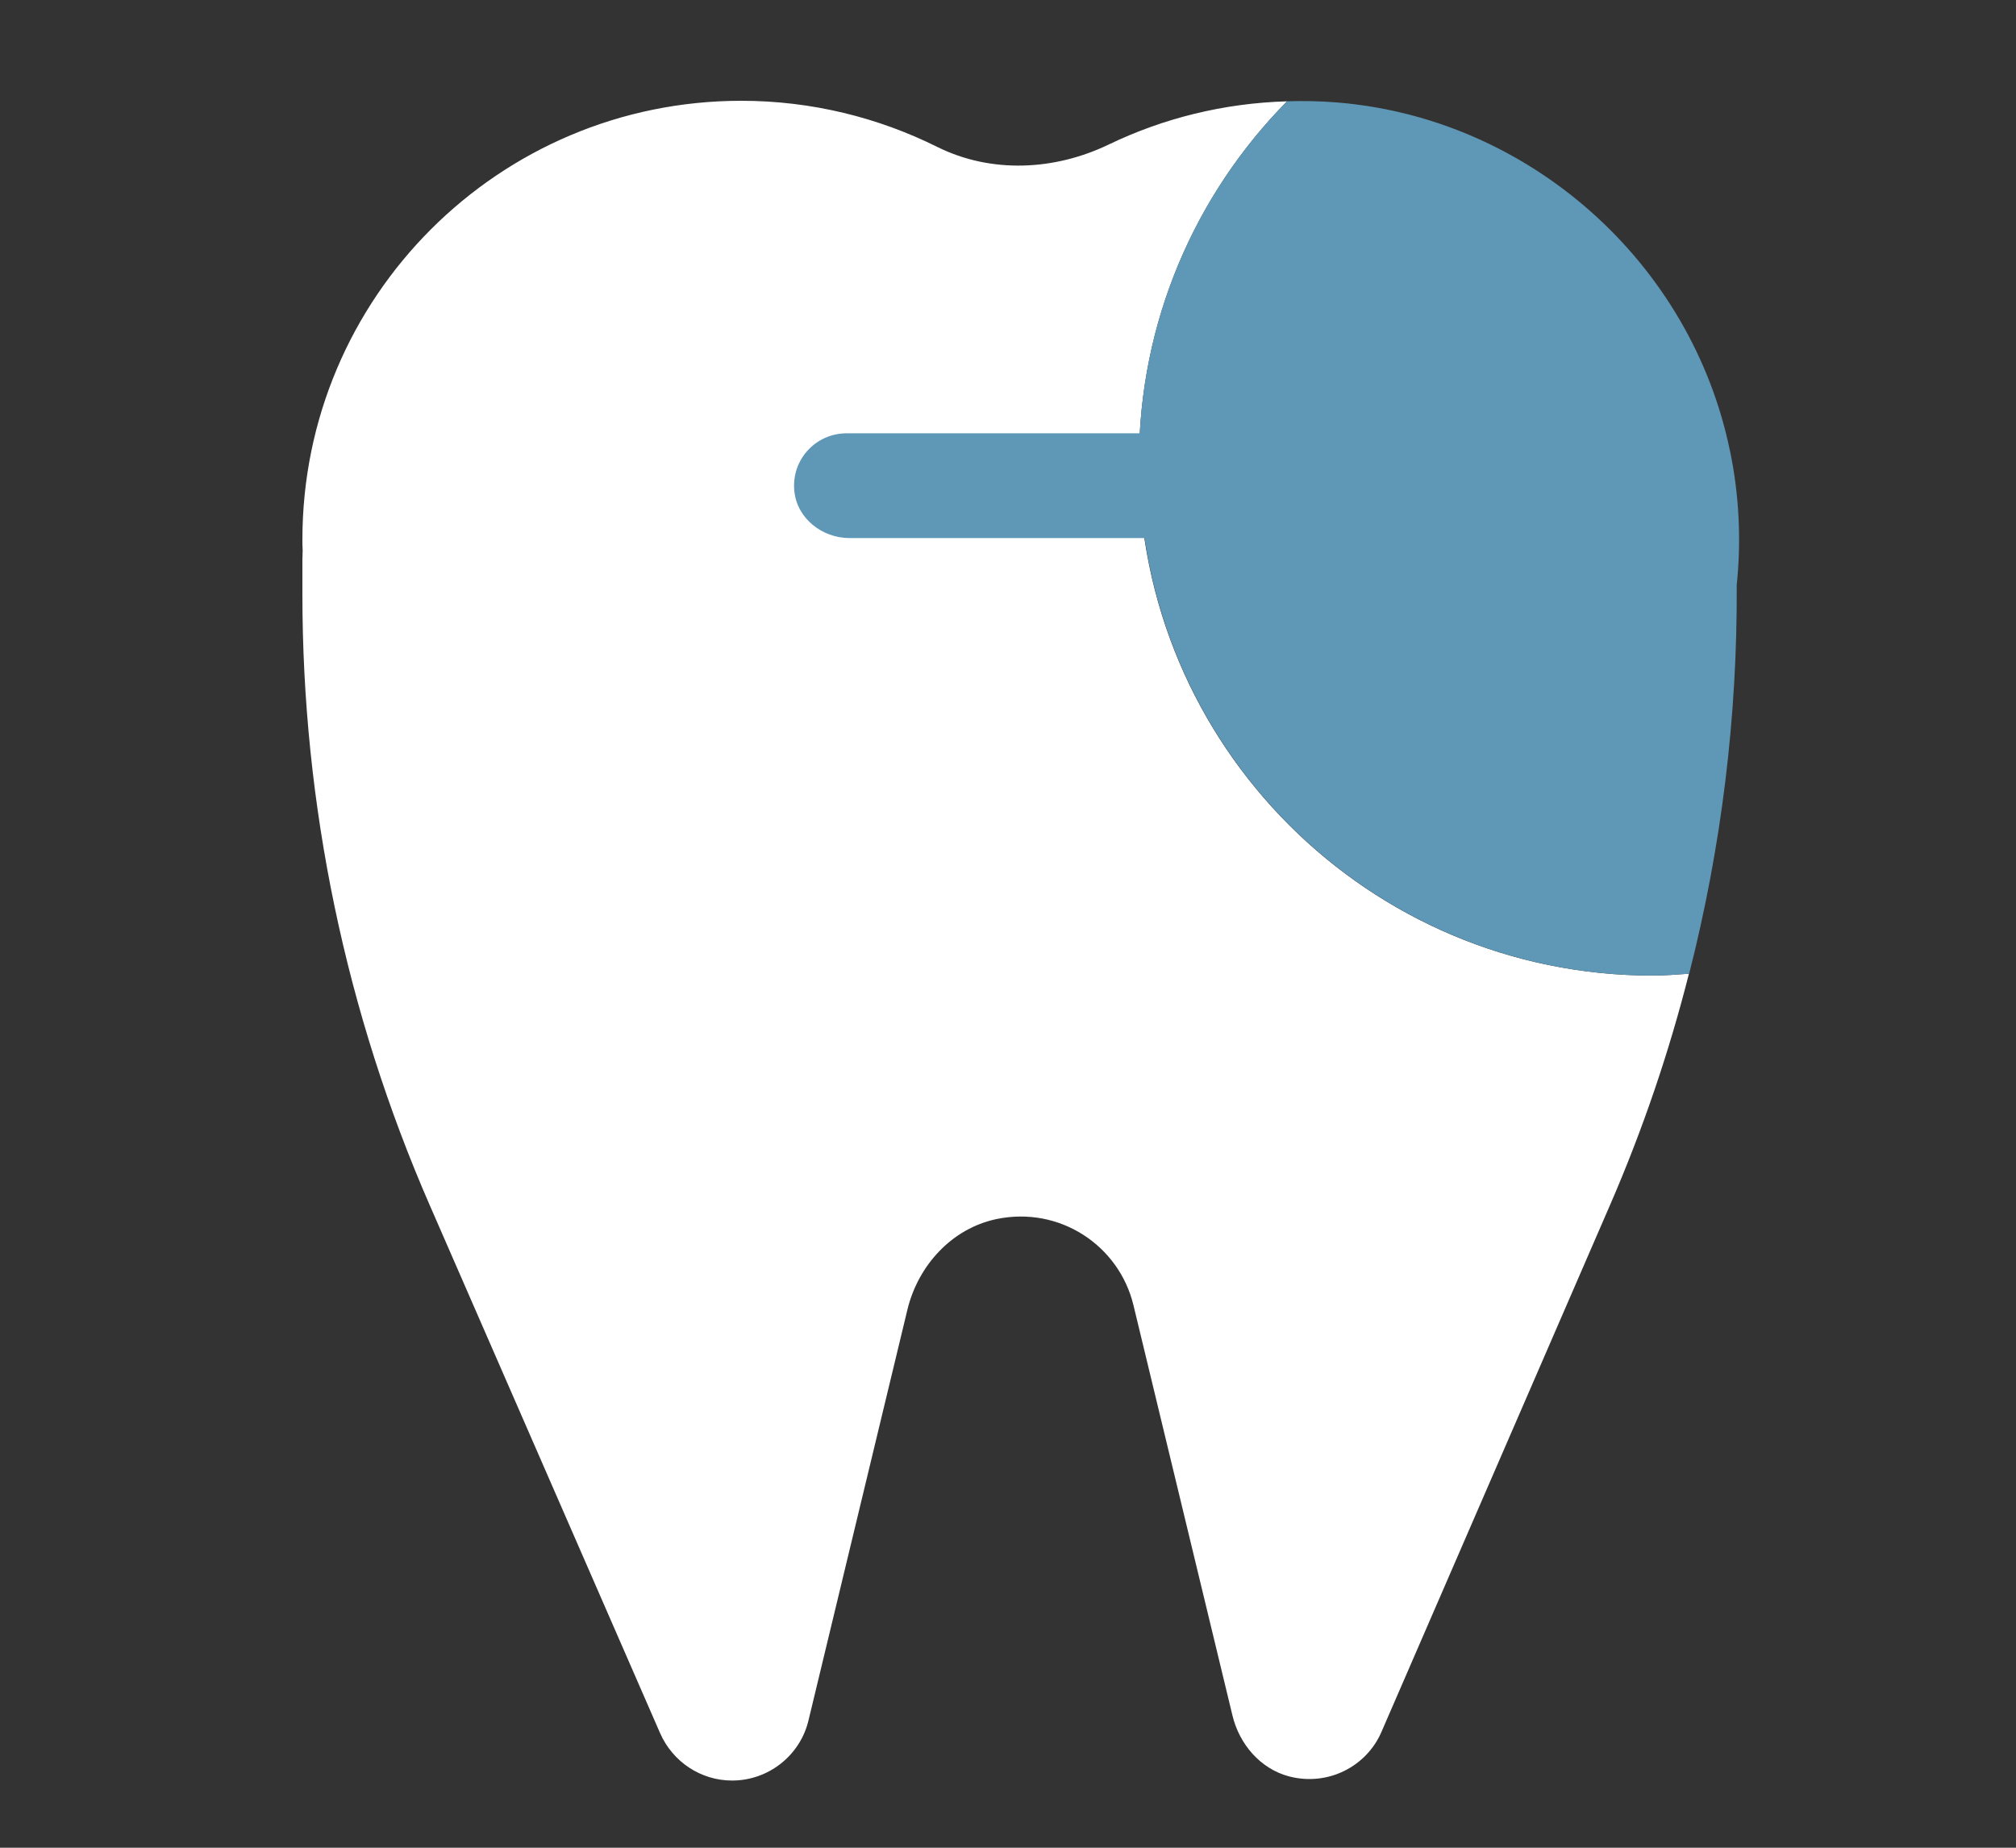 <svg width="60" height="55" viewBox="0 0 60 55" fill="none" xmlns="http://www.w3.org/2000/svg">
<rect x="0" y="0" width="60" height="55" fill="#333333" stroke="none"/>
<mask id="mask0_5918_2537" style="mask-type:alpha" maskUnits="userSpaceOnUse" x="0" y="0" width="60" height="55">
<rect width="60" height="55" fill="#D9D9D9"/>
</mask>
<g mask="url(#mask0_5918_2537)">
<path d="M33.898 13.75C33.898 9.562 35.586 5.773 38.305 3.016C36.414 3.07 34.617 3.523 33.008 4.297C31.391 5.078 29.508 5.172 27.898 4.375C26.141 3.5 24.156 3 22.062 3C14.844 3 9 8.852 9 16.062C9 16.172 9 16.273 9.008 16.383C9.008 16.477 9 16.562 9 16.656V17.695C9 23.953 10.289 30.148 12.797 35.891L19.648 51.594C20.023 52.445 20.859 53 21.789 53C22.867 53 23.812 52.258 24.062 51.211L27.008 38.977C27.328 37.664 28.328 36.57 29.648 36.289C31.531 35.891 33.305 37.07 33.734 38.852L36.68 51.062C36.883 51.914 37.508 52.648 38.359 52.875C39.516 53.18 40.672 52.586 41.117 51.547L47.922 35.859C48.891 33.625 49.672 31.328 50.266 28.984C49.906 29.008 49.547 29.039 49.18 29.039C40.734 29.039 33.891 22.195 33.891 13.75H33.898Z" fill="white"/>
<path d="M51.492 13.445C50.344 7.804 45.5 3.5 39.758 3.047C39.266 3.008 38.789 3 38.305 3.015C35.578 5.773 33.898 9.562 33.898 13.75C33.898 22.195 40.742 29.039 49.188 29.039C49.555 29.039 49.914 29.008 50.273 28.984C51.234 25.211 51.711 21.328 51.688 17.414C51.82 16.133 51.773 14.804 51.492 13.437V13.445Z" fill="#5F97B6"/>
<path d="M35.352 16.016H25.282C24.469 16.016 23.719 15.43 23.641 14.617C23.547 13.68 24.282 12.898 25.196 12.898H35.266C36.078 12.898 36.828 13.484 36.907 14.297C37 15.234 36.266 16.016 35.352 16.016Z" fill="#5F97B6"/>
</g>
</svg>
